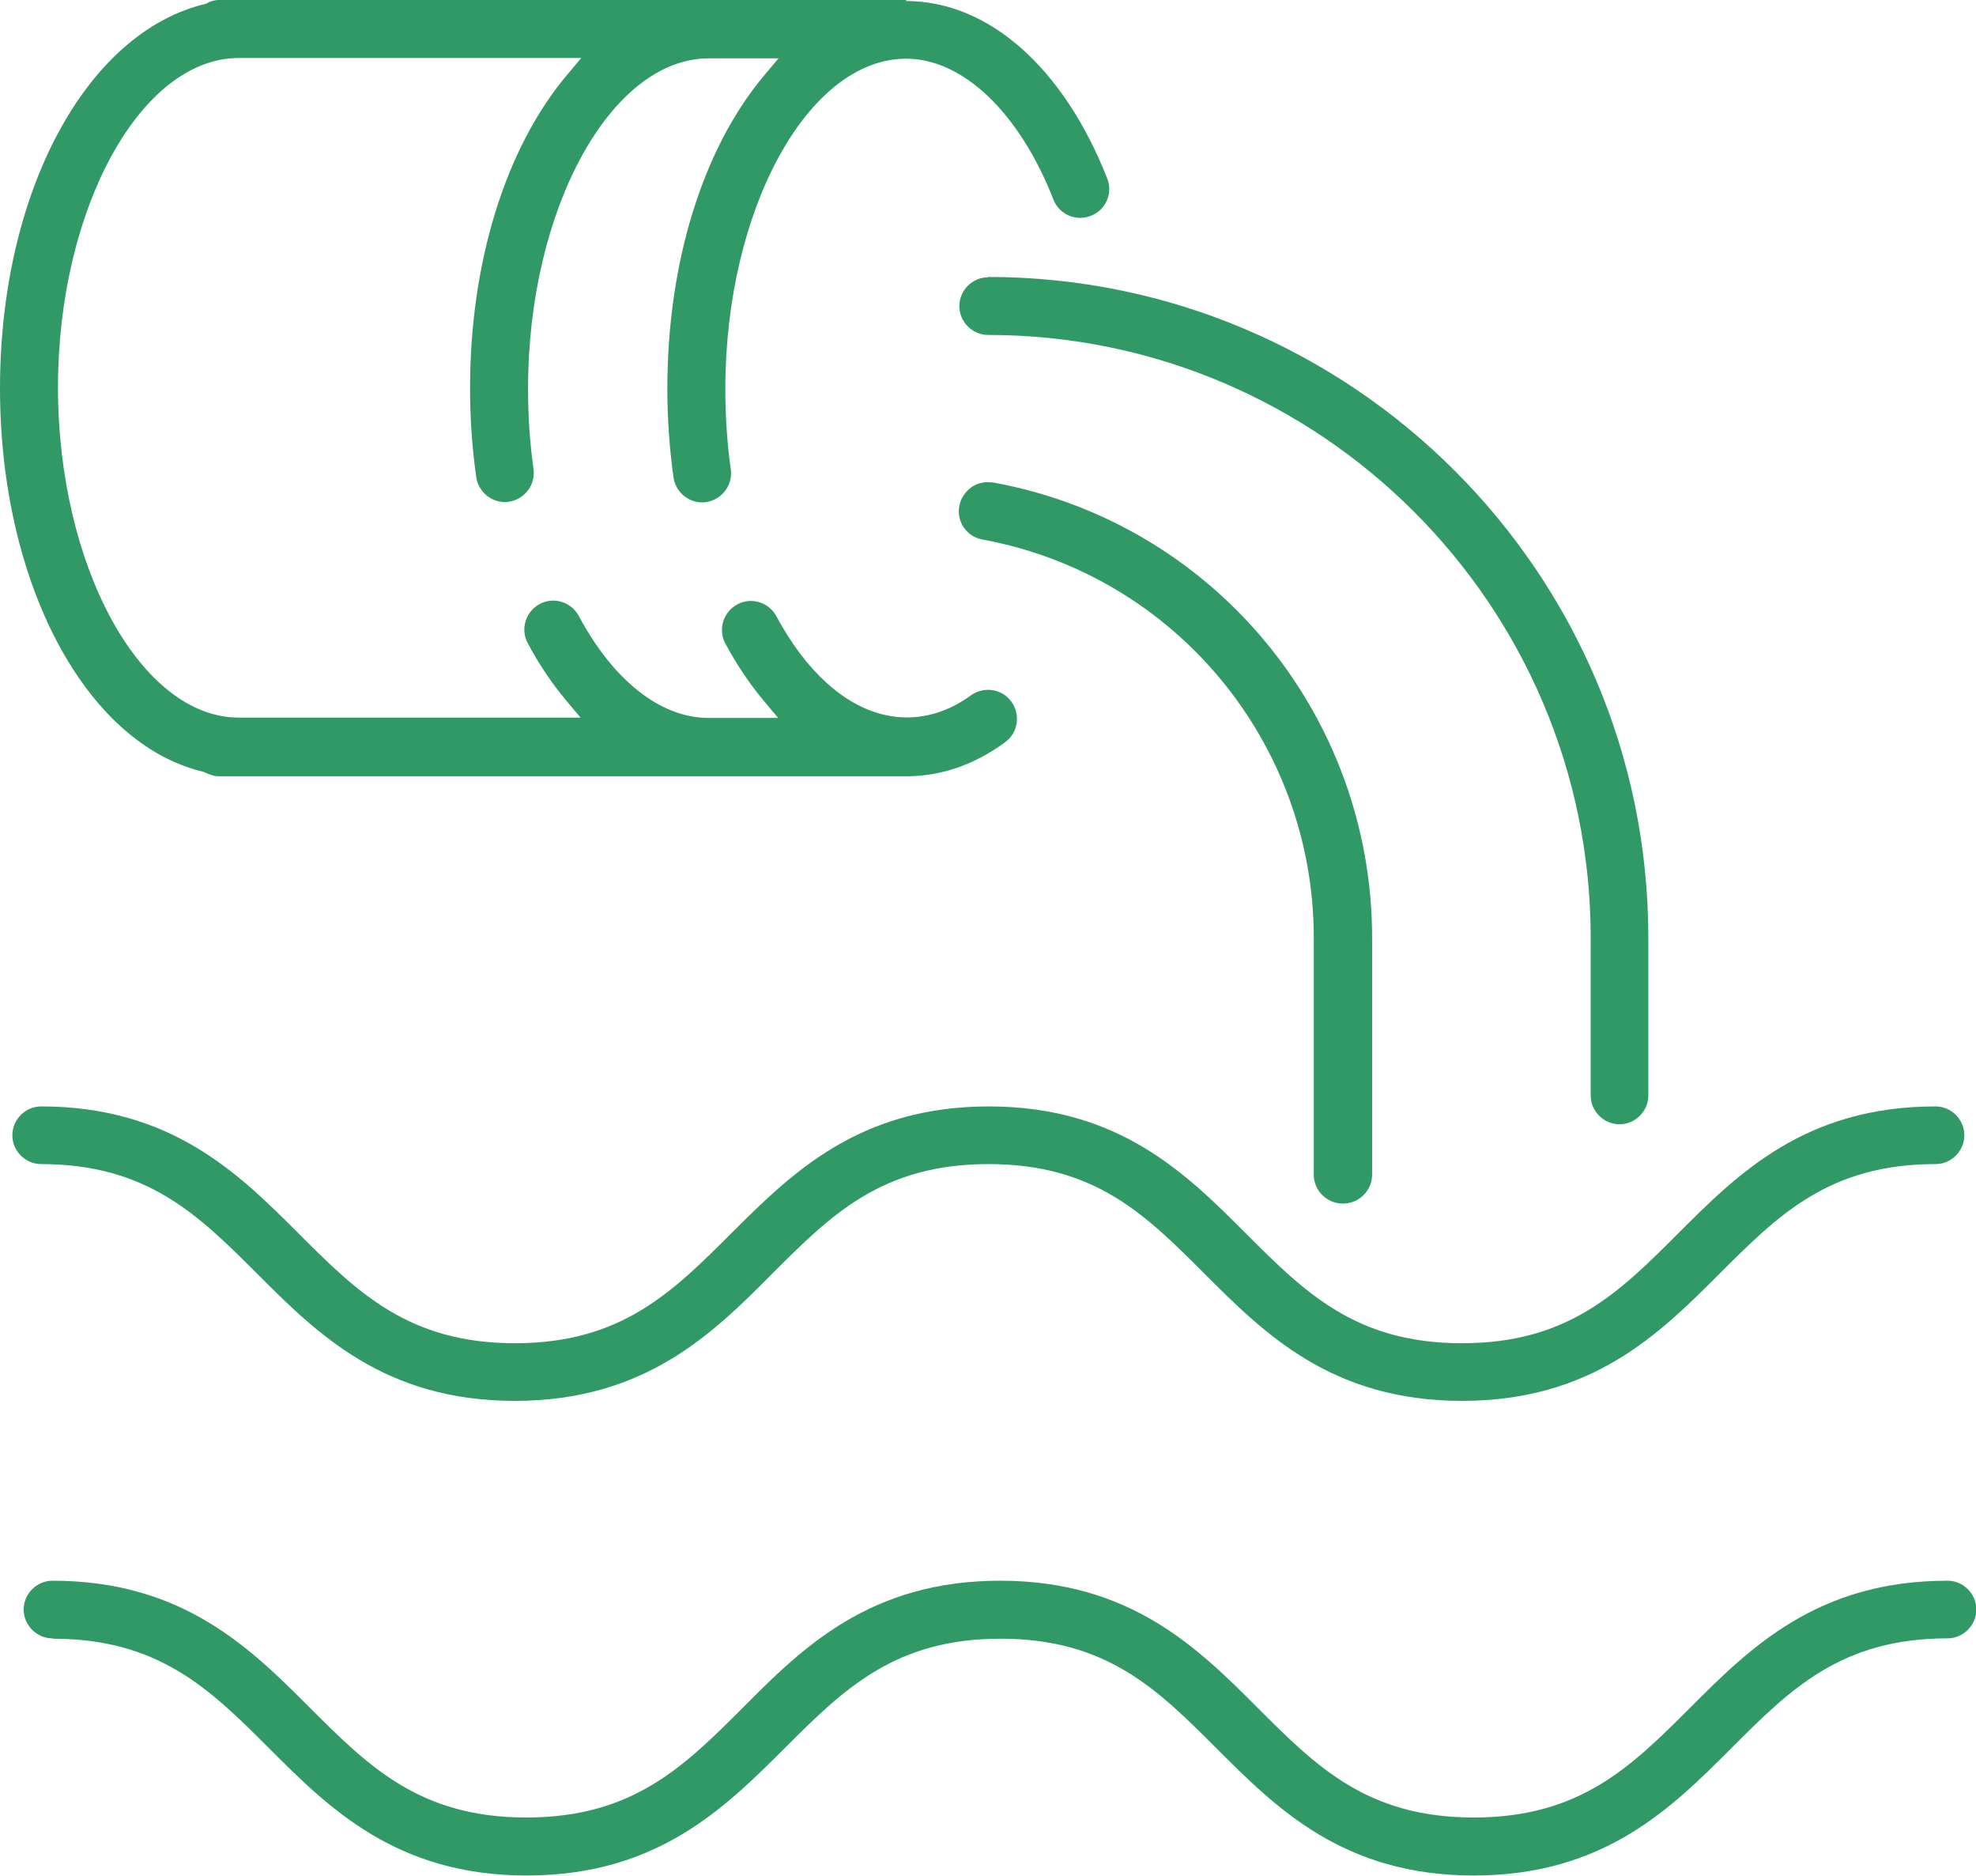 <?xml version="1.0" encoding="UTF-8"?>
<svg id="Layer_2" data-name="Layer 2" xmlns="http://www.w3.org/2000/svg" viewBox="0 0 57.59 54.66">
  <defs>
    <style>
      .cls-1 {
        fill: #319966;
      }
    </style>
  </defs>
  <g id="Camada_1" data-name="Camada 1">
    <g>
      <path class="cls-1" d="M1.54,47.75c3.1,0,4.59,1.48,6.31,3.2,1.73,1.73,3.7,3.7,7.5,3.7s5.76-1.96,7.5-3.69c1.72-1.72,3.21-3.21,6.31-3.21s4.58,1.48,6.3,3.2c1.73,1.73,3.69,3.7,7.49,3.7s5.76-1.96,7.5-3.7c1.72-1.72,3.2-3.21,6.31-3.21.46,0,.84-.38.84-.84s-.38-.84-.84-.84c-3.8,0-5.76,1.96-7.5,3.7-1.72,1.72-3.21,3.2-6.31,3.2s-4.58-1.48-6.3-3.2c-1.73-1.73-3.7-3.7-7.5-3.7s-5.77,1.96-7.5,3.7c-1.72,1.72-3.21,3.2-6.31,3.2s-4.59-1.48-6.31-3.2c-1.73-1.73-3.7-3.7-7.5-3.7-.46,0-.84.38-.84.84s.38.84.84.84Z"/>
      <path class="cls-1" d="M26.41,0H6.38c-.12,0-.24.03-.38.11C2.49.94,0,5.64,0,11.31s2.49,10.37,5.93,11.18c.21.1.33.13.45.13h20.03c1.01,0,1.98-.33,2.88-.99.38-.27.46-.8.19-1.18-.27-.38-.8-.46-1.18-.19-.78.57-1.66.77-2.52.57-1.19-.27-2.31-1.3-3.15-2.87-.22-.41-.73-.57-1.14-.35-.41.22-.57.73-.35,1.14.33.62.71,1.18,1.12,1.67l.42.5h-2.03c-1.39,0-2.77-1.08-3.78-2.97-.22-.41-.73-.57-1.14-.35-.41.22-.57.73-.35,1.14.33.62.71,1.18,1.12,1.67l.42.5H6.96c-2.86,0-5.27-4.41-5.27-9.62S4.1,1.69,6.96,1.69h9.98l-.42.5c-1.79,2.13-2.82,5.46-2.82,9.12,0,.88.06,1.75.18,2.59.06.45.49.79.95.72.46-.07.78-.49.72-.95-.11-.77-.16-1.56-.16-2.35,0-5.22,2.41-9.62,5.27-9.62h2.03l-.42.5c-1.79,2.13-2.82,5.46-2.82,9.12,0,.88.06,1.75.18,2.59.06.45.49.79.95.72.46-.07.78-.49.72-.95-.11-.77-.16-1.56-.16-2.35,0-5.22,2.41-9.62,5.27-9.62,1.65,0,3.3,1.57,4.29,4.1.08.21.24.38.45.47.21.09.43.09.64.01.21-.08.38-.24.47-.45s.09-.44.01-.64h0c-1.27-3.23-3.46-5.17-5.86-5.17Z"/>
      <path class="cls-1" d="M39.15,35.07c.46,0,.84-.38.84-.84v-6.9c0-6.52-4.64-12.1-11.04-13.27-.05,0-.1-.01-.16-.01-.17,0-.34.05-.48.15-.18.13-.31.32-.35.54s0,.45.13.63c.13.19.32.31.54.35,5.6,1.03,9.66,5.91,9.66,11.61v6.9c0,.46.38.84.84.84Z"/>
      <path class="cls-1" d="M1.19,33.92c3.1,0,4.59,1.48,6.31,3.2,1.73,1.73,3.7,3.7,7.5,3.7s5.77-1.96,7.5-3.7c1.72-1.72,3.2-3.2,6.31-3.2s4.58,1.48,6.3,3.2c1.73,1.73,3.7,3.7,7.5,3.7s5.76-1.96,7.5-3.7c1.72-1.72,3.2-3.2,6.3-3.2.46,0,.84-.38.84-.84s-.38-.84-.84-.84c-3.8,0-5.76,1.96-7.5,3.7-1.72,1.72-3.2,3.2-6.3,3.2s-4.58-1.48-6.3-3.2c-1.73-1.73-3.69-3.7-7.49-3.7s-5.76,1.96-7.5,3.69c-1.72,1.72-3.21,3.21-6.31,3.21s-4.59-1.48-6.31-3.2c-1.73-1.73-3.7-3.7-7.5-3.7-.46,0-.84.38-.84.84s.38.84.84.84Z"/>
      <path class="cls-1" d="M28.8,8.08c-.46,0-.84.38-.84.84s.38.84.84.84c9.68,0,17.56,7.88,17.56,17.56v4.6c0,.46.38.84.84.84s.84-.38.84-.84v-4.6c0-10.61-8.63-19.25-19.25-19.25Z"/>
    </g>
  </g>
</svg>